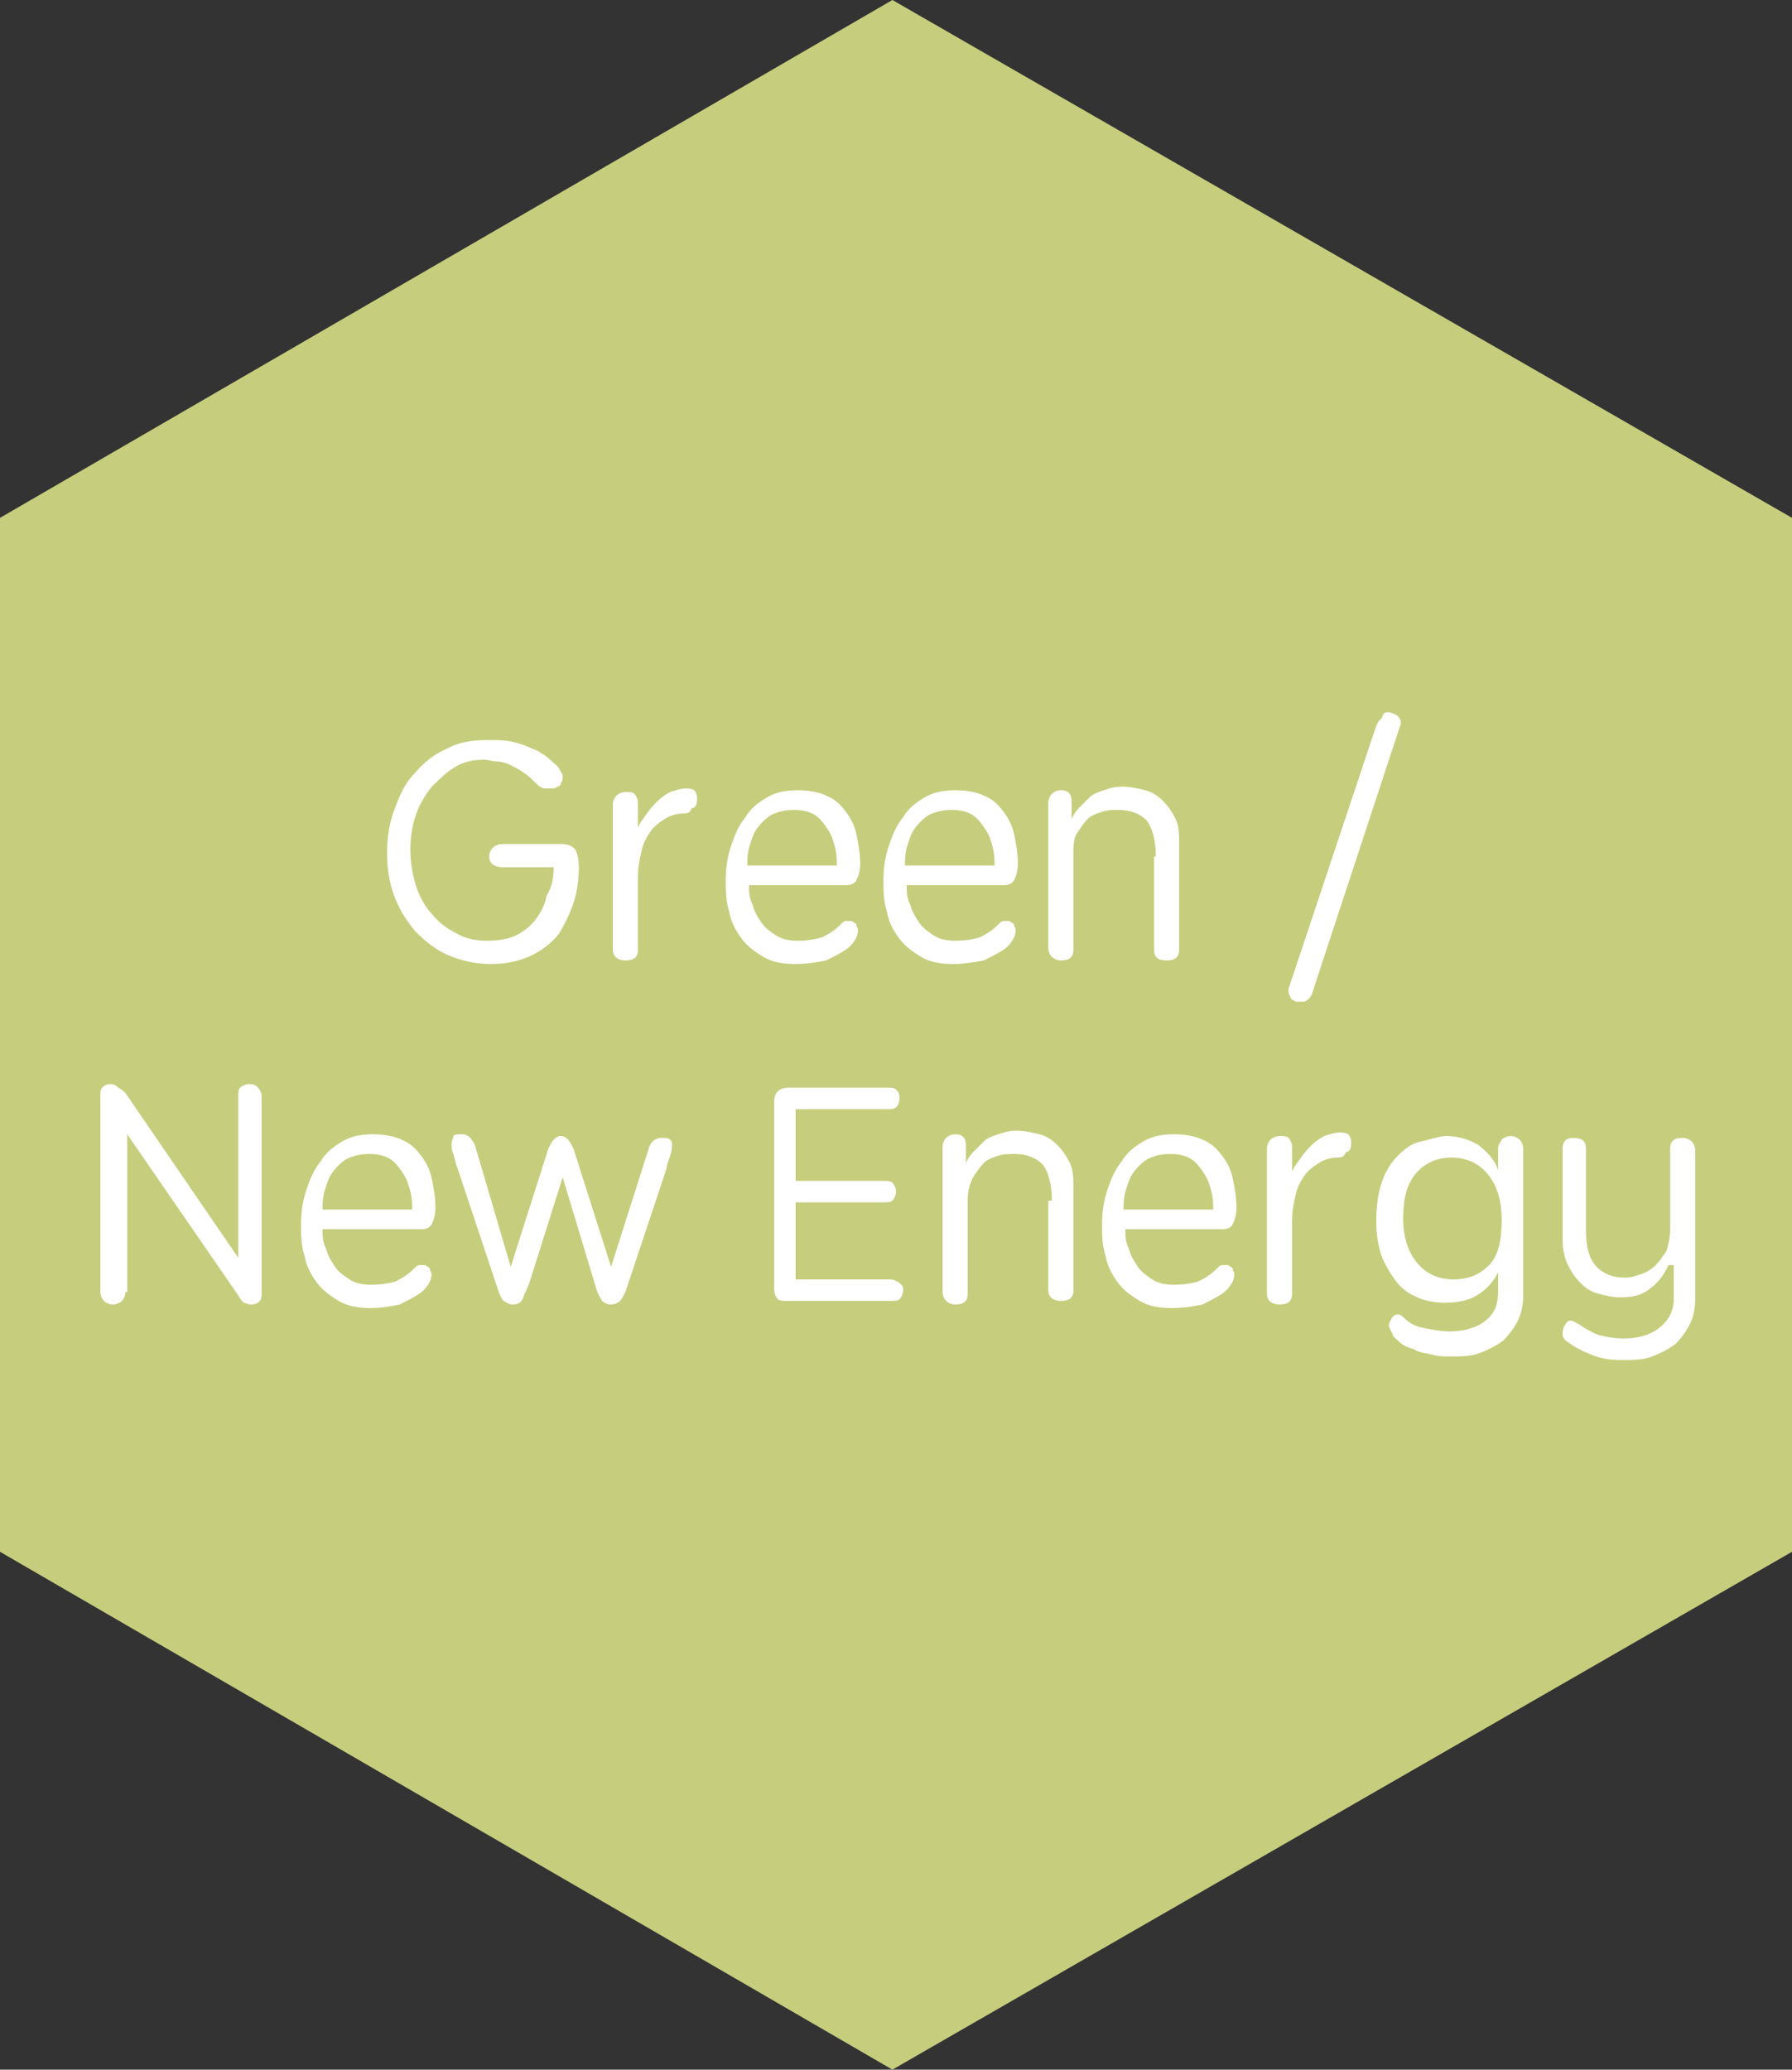 <?xml version="1.0" encoding="utf-8"?>
<!-- Generator: Adobe Illustrator 27.0.1, SVG Export Plug-In . SVG Version: 6.00 Build 0)  -->
<svg version="1.1" id="_圖層_2" xmlns="http://www.w3.org/2000/svg" xmlns:xlink="http://www.w3.org/1999/xlink" x="0px" y="0px"
	 viewBox="0 0 100 115.5" style="enable-background:new 0 0 100 115.5;" xml:space="preserve">
<rect x="0" y="0" width="100" height="115.5" fill="#333333" stroke="none"/>
<style type="text/css">
	.st0{fill:#C6CE7D;}
	.st1{fill:#FFFFFF;}
</style>
<polygon class="st0" points="100,86.6 100,28.9 49.8,0 0,28.9 0,86.6 49.8,115.5 "/>
<g>
	<g>
		<path class="st1" d="M30.9,48.4h-2.8c-0.5,0-0.8-0.2-0.8-0.6c0-0.4,0.3-0.7,0.8-0.7h3.2c0.4,0,0.6,0.1,0.8,0.3
			c0.1,0.2,0.2,0.5,0.2,1c0,0.7-0.1,1.4-0.3,2c-0.2,0.6-0.5,1.2-0.8,1.7c-0.4,0.5-0.9,0.9-1.5,1.2c-0.6,0.3-1.4,0.5-2.3,0.5
			c-0.9,0-1.7-0.2-2.4-0.5c-0.7-0.3-1.3-0.8-1.8-1.3c-0.5-0.6-0.9-1.2-1.2-2c-0.3-0.8-0.4-1.6-0.4-2.4c0-0.8,0.1-1.6,0.4-2.4
			s0.6-1.5,1.1-2c0.5-0.6,1.1-1.1,1.8-1.4c0.7-0.4,1.5-0.5,2.3-0.5c0.5,0,1,0,1.4,0.1c0.5,0.1,0.9,0.3,1.4,0.5
			c0.3,0.2,0.5,0.3,0.7,0.5c0.2,0.2,0.4,0.3,0.5,0.5c0.1,0.2,0.2,0.3,0.2,0.4c0,0.1,0,0.3-0.1,0.4c0,0.1-0.1,0.2-0.2,0.2
			c-0.1,0.1-0.2,0.1-0.3,0.1c-0.1,0-0.2,0-0.4,0c-0.1,0-0.3-0.1-0.4-0.2c-0.3-0.3-0.5-0.5-0.8-0.7c-0.3-0.2-0.5-0.3-0.7-0.4
			c-0.2-0.1-0.5-0.2-0.7-0.2c-0.3,0-0.5-0.1-0.8-0.1c-0.6,0-1.1,0.1-1.6,0.4c-0.5,0.3-0.9,0.7-1.3,1.1c-0.4,0.5-0.7,1-0.9,1.6
			c-0.2,0.6-0.3,1.2-0.3,1.9c0,0.7,0.1,1.3,0.3,2c0.2,0.6,0.5,1.2,0.9,1.6c0.4,0.5,0.8,0.8,1.4,1.1c0.5,0.3,1.1,0.4,1.7,0.4
			c0.6,0,1.2-0.1,1.6-0.3c0.4-0.2,0.8-0.5,1.1-0.9c0.3-0.4,0.5-0.8,0.6-1.3C30.8,49.5,30.9,49,30.9,48.4z"/>
		<path class="st1" d="M38.1,45.4c-0.3,0-0.7,0.1-1,0.3s-0.6,0.4-0.8,0.7c-0.2,0.3-0.4,0.6-0.5,1.1c-0.1,0.4-0.2,0.9-0.2,1.4V53
			c0,0.4-0.2,0.6-0.7,0.6c-0.4,0-0.7-0.2-0.7-0.6v-8.1c0-0.2,0.1-0.4,0.2-0.5c0.1-0.1,0.3-0.2,0.5-0.2c0.2,0,0.4,0,0.5,0.1
			c0.1,0.1,0.2,0.3,0.2,0.5v1.4c0.1-0.3,0.3-0.5,0.5-0.8s0.4-0.5,0.6-0.7c0.2-0.2,0.5-0.4,0.7-0.5c0.3-0.1,0.6-0.2,0.9-0.2
			c0.3,0,0.5,0.1,0.5,0.2c0.1,0.1,0.1,0.3,0.1,0.4c0,0.3-0.1,0.5-0.3,0.5C38.5,45.4,38.3,45.4,38.1,45.4z"/>
		<path class="st1" d="M44.4,53.8c-0.7,0-1.3-0.1-1.8-0.4c-0.5-0.3-0.9-0.6-1.2-1c-0.3-0.4-0.6-0.9-0.7-1.5
			c-0.2-0.6-0.2-1.2-0.2-1.8c0-0.7,0.1-1.3,0.3-1.9c0.2-0.6,0.4-1.1,0.8-1.6c0.3-0.5,0.7-0.8,1.2-1.1c0.5-0.3,1.1-0.4,1.7-0.4
			c0.6,0,1.2,0.1,1.6,0.3c0.5,0.2,0.8,0.5,1.1,0.9c0.3,0.4,0.5,0.8,0.6,1.3c0.1,0.5,0.2,1,0.2,1.6c0,0.4-0.1,0.7-0.2,0.9
			c-0.1,0.2-0.3,0.3-0.6,0.3h-5.4c0,0.4,0,0.7,0.2,1.1c0.1,0.4,0.3,0.7,0.5,1s0.5,0.5,0.8,0.7c0.3,0.2,0.7,0.3,1.2,0.3
			c0.6,0,1.1-0.1,1.4-0.2c0.4-0.2,0.7-0.4,1-0.7c0.1-0.1,0.2-0.2,0.3-0.2c0.1,0,0.2,0,0.3,0c0.1,0,0.1,0.1,0.2,0.1
			c0.1,0.1,0.1,0.1,0.1,0.2c0.1,0.1,0.1,0.3,0,0.6c-0.1,0.2-0.3,0.5-0.6,0.7c-0.3,0.2-0.7,0.4-1.1,0.6C45.6,53.7,45,53.8,44.4,53.8z
			 M46.7,48.4c0-0.4,0-0.7-0.1-1.1c-0.1-0.4-0.2-0.7-0.4-1c-0.2-0.3-0.4-0.6-0.7-0.8c-0.3-0.2-0.7-0.3-1.2-0.3
			c-0.5,0-0.9,0.1-1.3,0.3c-0.3,0.2-0.6,0.5-0.8,0.8c-0.2,0.3-0.3,0.7-0.4,1c-0.1,0.4-0.1,0.7-0.1,1H46.7z"/>
		<path class="st1" d="M53.2,53.8c-0.7,0-1.3-0.1-1.8-0.4c-0.5-0.3-0.9-0.6-1.2-1c-0.3-0.4-0.6-0.9-0.7-1.5
			c-0.2-0.6-0.2-1.2-0.2-1.8c0-0.7,0.1-1.3,0.3-1.9c0.2-0.6,0.4-1.1,0.8-1.6c0.3-0.5,0.7-0.8,1.2-1.1c0.5-0.3,1.1-0.4,1.7-0.4
			c0.6,0,1.2,0.1,1.6,0.3c0.5,0.2,0.8,0.5,1.1,0.9c0.3,0.4,0.5,0.8,0.6,1.3c0.1,0.5,0.2,1,0.2,1.6c0,0.4-0.1,0.7-0.2,0.9
			c-0.1,0.2-0.3,0.3-0.6,0.3h-5.4c0,0.4,0,0.7,0.2,1.1c0.1,0.4,0.3,0.7,0.5,1s0.5,0.5,0.8,0.7c0.3,0.2,0.7,0.3,1.2,0.3
			c0.6,0,1.1-0.1,1.4-0.2c0.4-0.2,0.7-0.4,1-0.7c0.1-0.1,0.2-0.2,0.3-0.2c0.1,0,0.2,0,0.3,0c0.1,0,0.1,0.1,0.2,0.1
			c0.1,0.1,0.1,0.1,0.1,0.2c0.1,0.1,0.1,0.3,0,0.6c-0.1,0.2-0.3,0.5-0.6,0.7c-0.3,0.2-0.7,0.4-1.1,0.6
			C54.3,53.7,53.8,53.8,53.2,53.8z M55.5,48.4c0-0.4,0-0.7-0.1-1.1c-0.1-0.4-0.2-0.7-0.4-1c-0.2-0.3-0.4-0.6-0.7-0.8
			c-0.3-0.2-0.7-0.3-1.2-0.3c-0.5,0-0.9,0.1-1.3,0.3c-0.3,0.2-0.6,0.5-0.8,0.8c-0.2,0.3-0.3,0.7-0.4,1c-0.1,0.4-0.1,0.7-0.1,1H55.5z
			"/>
		<path class="st1" d="M64.5,47.8c0-0.9-0.2-1.6-0.5-2c-0.4-0.4-0.9-0.6-1.6-0.6c-0.3,0-0.6,0-0.9,0.1c-0.3,0.1-0.6,0.2-0.8,0.4
			c-0.2,0.2-0.4,0.5-0.6,0.8c-0.2,0.3-0.2,0.7-0.2,1.2V53c0,0.4-0.2,0.6-0.7,0.6c-0.2,0-0.4-0.1-0.5-0.2c-0.1-0.1-0.2-0.3-0.2-0.5
			v-8.1c0-0.2,0.1-0.4,0.2-0.5c0.1-0.1,0.3-0.2,0.5-0.2c0.4,0,0.6,0.2,0.6,0.6v1c0.1-0.2,0.2-0.4,0.4-0.6c0.2-0.2,0.4-0.4,0.6-0.6
			c0.2-0.2,0.5-0.3,0.8-0.4c0.3-0.1,0.6-0.2,1-0.2c0.5,0,0.9,0.1,1.3,0.2c0.4,0.1,0.7,0.3,1,0.6c0.3,0.3,0.5,0.6,0.7,1
			c0.2,0.4,0.2,0.9,0.2,1.4V53c0,0.4-0.2,0.6-0.7,0.6s-0.7-0.2-0.7-0.6V47.8z"/>
		<path class="st1" d="M77.7,39.8c0.2,0.1,0.3,0.1,0.4,0.3c0.1,0.1,0.1,0.3,0,0.5l-4.9,14.9c-0.1,0.2-0.2,0.3-0.4,0.4
			c-0.2,0-0.3,0-0.5,0c-0.1-0.1-0.3-0.1-0.3-0.3c-0.1-0.1-0.1-0.3-0.1-0.4l4.8-14.4c0.1-0.3,0.2-0.6,0.4-0.7
			C77.2,39.7,77.4,39.7,77.7,39.8z"/>
		<path class="st1" d="M7,72.1c0,0.2-0.1,0.4-0.2,0.5c-0.1,0.1-0.3,0.2-0.5,0.2c-0.2,0-0.4-0.1-0.5-0.2s-0.2-0.3-0.2-0.5V61.2
			c0-0.2,0-0.4,0.1-0.5s0.2-0.2,0.5-0.2c0.2,0,0.3,0.1,0.4,0.2C6.8,60.8,6.9,60.9,7,61l6.3,9.2v-9c0-0.2,0-0.4,0.1-0.5
			c0.1-0.1,0.3-0.2,0.5-0.2c0.3,0,0.4,0.1,0.5,0.2c0.1,0.1,0.2,0.3,0.2,0.5v10.9c0,0.2,0,0.4-0.1,0.5c-0.1,0.1-0.2,0.2-0.5,0.2
			c-0.2,0-0.3-0.1-0.4-0.1c-0.1-0.1-0.2-0.2-0.3-0.4l-6.2-9V72.1z"/>
		<path class="st1" d="M20.7,73c-0.7,0-1.3-0.1-1.8-0.4s-0.9-0.6-1.2-1c-0.3-0.4-0.6-0.9-0.7-1.5c-0.2-0.6-0.2-1.2-0.2-1.8
			c0-0.7,0.1-1.3,0.3-1.9c0.2-0.6,0.4-1.1,0.8-1.6c0.3-0.5,0.7-0.8,1.2-1.1c0.5-0.3,1.1-0.4,1.7-0.4c0.6,0,1.2,0.1,1.6,0.3
			c0.5,0.2,0.8,0.5,1.1,0.9c0.3,0.4,0.5,0.8,0.6,1.3c0.1,0.5,0.2,1,0.2,1.6c0,0.4-0.1,0.7-0.2,0.9c-0.1,0.2-0.3,0.3-0.6,0.3H18
			c0,0.4,0,0.7,0.2,1.1c0.1,0.4,0.3,0.7,0.5,1s0.5,0.5,0.8,0.7c0.3,0.2,0.7,0.3,1.2,0.3c0.6,0,1.1-0.1,1.4-0.2
			c0.4-0.2,0.7-0.4,1-0.7c0.1-0.1,0.2-0.2,0.3-0.2c0.1,0,0.2,0,0.3,0c0.1,0,0.1,0.1,0.2,0.1c0.1,0.1,0.1,0.1,0.1,0.2
			c0.1,0.1,0.1,0.3,0,0.6c-0.1,0.2-0.3,0.5-0.6,0.7c-0.3,0.2-0.7,0.4-1.1,0.6C21.8,72.9,21.3,73,20.7,73z M23,67.6
			c0-0.4,0-0.7-0.1-1.1c-0.1-0.4-0.2-0.7-0.4-1c-0.2-0.3-0.4-0.6-0.7-0.8c-0.3-0.2-0.7-0.3-1.2-0.3c-0.5,0-0.9,0.1-1.3,0.3
			c-0.3,0.2-0.6,0.5-0.8,0.8c-0.2,0.3-0.3,0.7-0.4,1c-0.1,0.4-0.1,0.7-0.1,1H23z"/>
		<path class="st1" d="M28.5,70.7l2.1-6.6c0.1-0.2,0.2-0.4,0.3-0.5c0.1-0.1,0.2-0.2,0.4-0.2c0.2,0,0.3,0.1,0.4,0.2
			c0.1,0.1,0.2,0.3,0.3,0.5l2.1,6.6l2.1-6.6c0.1-0.4,0.4-0.6,0.7-0.6c0.2,0,0.4,0,0.5,0.1c0.1,0.1,0.1,0.2,0.1,0.3
			c0,0.1,0,0.3-0.1,0.6c-0.1,0.3-0.2,0.5-0.2,0.7l-2.3,6.9c-0.1,0.2-0.2,0.4-0.3,0.5c-0.1,0.1-0.3,0.2-0.5,0.2
			c-0.2,0-0.4-0.1-0.5-0.2c-0.1-0.2-0.2-0.3-0.3-0.6l-1.9-6.3l-1.8,5.7c-0.1,0.4-0.3,0.7-0.4,1c-0.1,0.3-0.3,0.4-0.6,0.4
			c-0.2,0-0.3-0.1-0.5-0.2c-0.1-0.1-0.2-0.3-0.3-0.6l-2.3-6.9c-0.1-0.2-0.1-0.4-0.2-0.7c-0.1-0.2-0.1-0.4-0.1-0.6
			c0-0.1,0.1-0.3,0.1-0.4c0.1-0.1,0.2-0.1,0.5-0.1c0.3,0,0.5,0.2,0.7,0.6L28.5,70.7z"/>
		<path class="st1" d="M44.6,71.4h4.5c0.2,0,0.4,0,0.5,0s0.3,0,0.4,0.1c0.1,0,0.2,0.1,0.3,0.2c0.1,0.1,0.1,0.2,0.1,0.3
			c0,0.2-0.1,0.4-0.2,0.5c-0.1,0.1-0.3,0.1-0.6,0.1H44c-0.3,0-0.5,0-0.6-0.1c-0.1-0.1-0.2-0.3-0.2-0.6V61.5c0-0.3,0.1-0.5,0.2-0.6
			c0.1-0.1,0.3-0.2,0.6-0.2h5.5c0.2,0,0.4,0,0.5,0.1c0.1,0.1,0.2,0.2,0.2,0.5c0,0.2-0.1,0.4-0.2,0.5c-0.1,0.1-0.3,0.1-0.6,0.1h-5v4
			h4.8c0.3,0,0.5,0,0.6,0.1c0.1,0.1,0.2,0.3,0.2,0.5c0,0.2-0.1,0.4-0.2,0.5c-0.1,0.1-0.3,0.1-0.6,0.1h-4.8V71.4z"/>
		<path class="st1" d="M58.7,67c0-0.9-0.2-1.6-0.5-2c-0.4-0.4-0.9-0.6-1.6-0.6c-0.3,0-0.6,0-0.9,0.1c-0.3,0.1-0.6,0.2-0.8,0.4
			s-0.4,0.5-0.6,0.8C54.1,66.1,54,66.5,54,67v5.2c0,0.4-0.2,0.6-0.7,0.6c-0.2,0-0.4-0.1-0.5-0.2c-0.1-0.1-0.2-0.3-0.2-0.5v-8.1
			c0-0.2,0.1-0.4,0.2-0.5c0.1-0.1,0.3-0.2,0.5-0.2c0.4,0,0.6,0.2,0.6,0.6v1c0.1-0.2,0.2-0.4,0.4-0.6c0.2-0.2,0.4-0.4,0.6-0.6
			c0.2-0.2,0.5-0.3,0.8-0.4c0.3-0.1,0.6-0.2,1-0.2c0.5,0,0.9,0.1,1.3,0.2c0.4,0.1,0.7,0.3,1,0.6c0.3,0.3,0.5,0.6,0.7,1
			c0.2,0.4,0.2,0.9,0.2,1.4v5.7c0,0.4-0.2,0.6-0.7,0.6c-0.4,0-0.7-0.2-0.7-0.6V67z"/>
		<path class="st1" d="M65.4,73c-0.7,0-1.3-0.1-1.8-0.4s-0.9-0.6-1.2-1c-0.3-0.4-0.6-0.9-0.7-1.5c-0.2-0.6-0.2-1.2-0.2-1.8
			c0-0.7,0.1-1.3,0.3-1.9c0.2-0.6,0.4-1.1,0.8-1.6c0.3-0.5,0.7-0.8,1.2-1.1c0.5-0.3,1.1-0.4,1.7-0.4c0.6,0,1.2,0.1,1.6,0.3
			c0.5,0.2,0.8,0.5,1.1,0.9c0.3,0.4,0.5,0.8,0.6,1.3c0.1,0.5,0.2,1,0.2,1.6c0,0.4-0.1,0.7-0.2,0.9c-0.1,0.2-0.3,0.3-0.6,0.3h-5.4
			c0,0.4,0,0.7,0.2,1.1c0.1,0.4,0.3,0.7,0.5,1s0.5,0.5,0.8,0.7c0.3,0.2,0.7,0.3,1.2,0.3c0.6,0,1.1-0.1,1.4-0.2
			c0.4-0.2,0.7-0.4,1-0.7c0.1-0.1,0.2-0.2,0.3-0.2c0.1,0,0.2,0,0.3,0c0.1,0,0.1,0.1,0.2,0.1c0.1,0.1,0.1,0.1,0.1,0.2
			c0.1,0.1,0.1,0.3,0,0.6c-0.1,0.2-0.3,0.5-0.6,0.7c-0.3,0.2-0.7,0.4-1.1,0.6C66.6,72.9,66.1,73,65.4,73z M67.7,67.6
			c0-0.4,0-0.7-0.1-1.1c-0.1-0.4-0.2-0.7-0.4-1c-0.2-0.3-0.4-0.6-0.7-0.8c-0.3-0.2-0.7-0.3-1.2-0.3c-0.5,0-0.9,0.1-1.3,0.3
			c-0.3,0.2-0.6,0.5-0.8,0.8c-0.2,0.3-0.3,0.7-0.4,1c-0.1,0.4-0.1,0.7-0.1,1H67.7z"/>
		<path class="st1" d="M74.6,64.6c-0.3,0-0.7,0.1-1,0.3s-0.6,0.4-0.8,0.7c-0.2,0.3-0.4,0.6-0.5,1.1c-0.1,0.4-0.2,0.9-0.2,1.4v4.1
			c0,0.4-0.2,0.6-0.7,0.6c-0.4,0-0.7-0.2-0.7-0.6v-8.1c0-0.2,0.1-0.4,0.2-0.5c0.1-0.1,0.3-0.2,0.5-0.2c0.2,0,0.4,0,0.5,0.1
			c0.1,0.1,0.2,0.3,0.2,0.5v1.4c0.1-0.3,0.3-0.5,0.5-0.8c0.2-0.3,0.4-0.5,0.6-0.7c0.2-0.2,0.5-0.4,0.7-0.5c0.3-0.1,0.6-0.2,0.9-0.2
			c0.3,0,0.5,0.1,0.5,0.2c0.1,0.1,0.1,0.3,0.1,0.4c0,0.3-0.1,0.5-0.3,0.5C75,64.6,74.8,64.6,74.6,64.6z"/>
		<path class="st1" d="M85,72.3c0,0.5-0.1,1-0.3,1.4c-0.2,0.4-0.5,0.8-0.8,1.1c-0.4,0.3-0.8,0.5-1.3,0.7c-0.5,0.2-1.1,0.2-1.7,0.2
			c-0.3,0-0.6,0-1-0.1c-0.3-0.1-0.7-0.1-1-0.3c-0.3-0.1-0.6-0.2-0.8-0.4c-0.2-0.2-0.4-0.3-0.4-0.5c-0.1-0.1-0.1-0.2-0.2-0.4
			c0-0.2,0.1-0.3,0.2-0.5c0.2-0.2,0.4-0.2,0.6,0c0.3,0.3,0.6,0.5,1.1,0.6s1,0.2,1.5,0.2c0.8,0,1.5-0.2,2-0.6
			c0.5-0.4,0.7-0.9,0.7-1.6V71c-0.3,0.6-0.7,1-1.2,1.3c-0.5,0.3-1.1,0.4-1.8,0.4c-0.5,0-1.1-0.1-1.5-0.3c-0.5-0.2-0.9-0.5-1.2-0.9
			c-0.3-0.4-0.6-0.9-0.8-1.4c-0.2-0.6-0.3-1.2-0.3-1.9c0-0.9,0.1-1.6,0.3-2.2c0.2-0.6,0.5-1.1,0.9-1.5c0.4-0.4,0.8-0.7,1.3-0.8
			s1-0.3,1.4-0.3c0.7,0,1.3,0.2,1.8,0.5c0.5,0.4,0.9,0.8,1.1,1.4v-1.2c0-0.2,0.1-0.3,0.2-0.5c0.1-0.1,0.3-0.2,0.5-0.2
			c0.2,0,0.4,0.1,0.5,0.2c0.1,0.1,0.2,0.3,0.2,0.5V72.3z M78.3,68c0,1.1,0.3,1.9,0.8,2.5c0.5,0.6,1.2,0.9,2,0.9c0.9,0,1.5-0.3,2-0.8
			c0.5-0.5,0.7-1.4,0.7-2.5c0-1.2-0.3-2-0.8-2.6c-0.5-0.6-1.2-0.9-2-0.9c-0.8,0-1.5,0.3-2,0.9C78.5,66.1,78.3,66.9,78.3,68z"/>
		<path class="st1" d="M93.1,70.6c-0.2,0.5-0.6,1-1,1.3c-0.5,0.4-1,0.5-1.7,0.5c-0.4,0-0.8-0.1-1.2-0.2c-0.4-0.1-0.7-0.3-1-0.6
			c-0.3-0.3-0.5-0.6-0.7-1c-0.2-0.4-0.3-0.9-0.3-1.4v-5.1c0-0.4,0.2-0.6,0.6-0.6c0.5,0,0.7,0.2,0.7,0.6v4.6c0,0.9,0.2,1.6,0.6,2
			c0.4,0.4,0.9,0.6,1.6,0.6c0.3,0,0.6-0.1,0.9-0.2c0.3-0.1,0.6-0.3,0.8-0.5c0.2-0.2,0.4-0.5,0.6-0.8c0.1-0.3,0.2-0.8,0.2-1.2v-4.5
			c0-0.4,0.2-0.6,0.7-0.6c0.2,0,0.4,0.1,0.5,0.2c0.1,0.1,0.2,0.3,0.2,0.5v8.3c0,0.5-0.1,1-0.3,1.4c-0.2,0.4-0.5,0.8-0.8,1.1
			c-0.4,0.3-0.8,0.5-1.3,0.7c-0.5,0.2-1.1,0.2-1.7,0.2c-0.7,0-1.2-0.1-1.7-0.3c-0.5-0.2-0.9-0.4-1.3-0.7c-0.2-0.1-0.3-0.3-0.3-0.4
			c0-0.2,0-0.3,0.1-0.5c0.1-0.2,0.2-0.3,0.3-0.3c0.2,0,0.3,0.1,0.5,0.2c0.3,0.2,0.6,0.4,1.1,0.6c0.4,0.1,0.9,0.2,1.4,0.2
			c0.8,0,1.5-0.2,2-0.6c0.5-0.4,0.8-0.9,0.8-1.6V70.6z"/>
	</g>
</g>
</svg>
